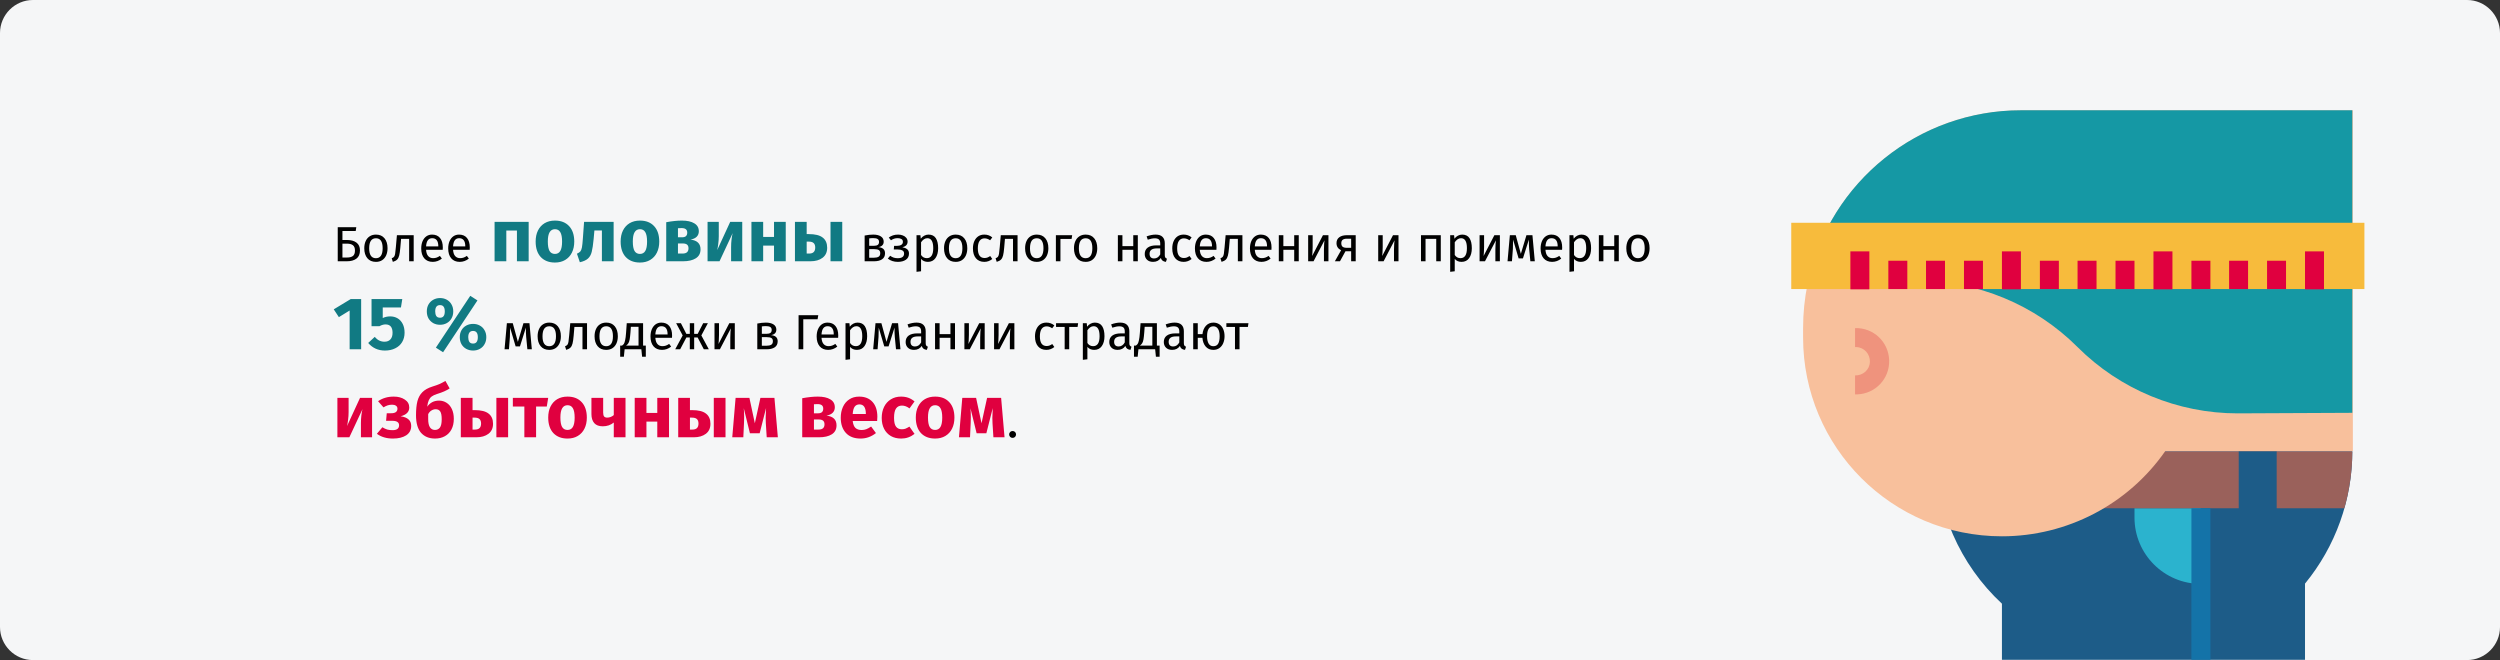 <?xml version="1.0" encoding="UTF-8"?>
<svg xmlns="http://www.w3.org/2000/svg" width="909" height="240" viewBox="0 0 909 240" fill="none">
  <rect x="0" y="0" width="909" height="240" fill="#333333" stroke="none"/>
  <g clip-path="url(#clip0_226_32454)">
    <path d="M11.974 0H897.026C903.612 0 909 5.402 909 12.005V227.995C909 234.598 903.612 240 897.026 240H11.974C5.388 240 0 234.598 0 227.995V12.005C0 5.402 5.388 0 11.974 0Z" fill="#F5F6F7"></path>
    <path d="M855.301 164.1H703.801C703.801 185.1 712.501 205.2 727.901 219.5V239.9H838.101V212.2C849.201 198.7 855.301 181.7 855.301 164.1Z" fill="#1D5C88"></path>
    <path d="M800.202 212.299C786.902 212.299 776.102 201.499 776.102 188.199V184.799H800.202V212.299Z" fill="#2BB3CE"></path>
    <path d="M752 164.1V184.8H852.4C854.3 178.1 855.3 171.1 855.3 164.1H752Z" fill="#9A615B"></path>
    <path d="M814 164.1H827.8V195.1H814V164.1Z" fill="#1D5C88"></path>
    <path d="M796.801 184.799H803.701V239.899H796.801V184.799Z" fill="#1473A8"></path>
    <path d="M855.302 40.1H734.802C691.102 40.1 655.602 75.6 655.602 119.3V122.7C655.602 162.6 687.902 195 727.902 195C751.602 195 773.802 183.4 787.302 164H855.502V40.1H855.302Z" fill="#F8C09C"></path>
    <path d="M755.4 126.2C770.8 141.6 791.8 150.3 813.6 150.3L855.3 150.1V40.1H734.8C697.7 40.1 665.5 65.9 657.5 102.1H697.3C719 102.1 740 110.8 755.4 126.2Z" fill="#1598A4"></path>
    <path d="M674.5 143.401V136.501C677.4 136.601 679.8 134.401 679.9 131.601C680 128.701 677.8 126.301 675 126.201C674.8 126.201 674.7 126.201 674.5 126.201V119.301C681.2 119.101 686.7 124.301 686.9 131.001C687.1 137.701 681.9 143.201 675.2 143.401C674.9 143.401 674.7 143.401 674.5 143.401Z" fill="#EF937D"></path>
    <path d="M651.301 81H859.701V105.1H651.301V81Z" fill="#F7BB3C"></path>
    <path d="M686.602 94.801H693.502V105.101H686.602V94.801Z" fill="#E0003F"></path>
    <path d="M700.301 94.801H707.201V105.101H700.301V94.801Z" fill="#E0003F"></path>
    <path d="M714.102 94.801H721.002V105.101H714.102V94.801Z" fill="#E0003F"></path>
    <path d="M727.9 91.4H734.8V105.2H727.9V91.4Z" fill="#E0003F"></path>
    <path d="M672.801 91.4H679.701V105.2H672.801V91.4Z" fill="#E0003F"></path>
    <path d="M741.701 94.801H748.601V105.101H741.701V94.801Z" fill="#E0003F"></path>
    <path d="M755.4 94.801H762.3V105.101H755.4V94.801Z" fill="#E0003F"></path>
    <path d="M769.201 94.801H776.101V105.101H769.201V94.801Z" fill="#E0003F"></path>
    <path d="M783 91.4H789.9V105.2H783V91.4Z" fill="#E0003F"></path>
    <path d="M796.801 94.801H803.701V105.101H796.801V94.801Z" fill="#E0003F"></path>
    <path d="M810.5 94.801H817.4V105.101H810.5V94.801Z" fill="#E0003F"></path>
    <path d="M824.301 94.801H831.201V105.101H824.301V94.801Z" fill="#E0003F"></path>
    <path d="M838.102 91.4H845.002V105.2H838.102V91.4Z" fill="#E0003F"></path>
    <path d="M126.148 87.26C127.636 87.26 128.794 87.578 129.622 88.214C130.462 88.85 130.882 89.792 130.882 91.04C130.882 92.408 130.45 93.41 129.586 94.046C128.734 94.682 127.564 95 126.076 95H122.8V82.598H129.55L129.334 84.002H124.51V87.26H126.148ZM126.22 93.632C127.132 93.632 127.834 93.446 128.326 93.074C128.818 92.702 129.064 92.036 129.064 91.076C129.064 90.188 128.818 89.552 128.326 89.168C127.834 88.784 127.114 88.592 126.166 88.592H124.51V93.632H126.22ZM136.698 85.298C138.03 85.298 139.062 85.742 139.794 86.63C140.538 87.518 140.91 88.724 140.91 90.248C140.91 91.232 140.742 92.102 140.406 92.858C140.07 93.602 139.584 94.184 138.948 94.604C138.312 95.012 137.556 95.216 136.68 95.216C135.348 95.216 134.31 94.772 133.566 93.884C132.822 92.996 132.45 91.79 132.45 90.266C132.45 89.282 132.618 88.418 132.954 87.674C133.29 86.918 133.776 86.336 134.412 85.928C135.048 85.508 135.81 85.298 136.698 85.298ZM136.698 86.63C135.054 86.63 134.232 87.842 134.232 90.266C134.232 92.678 135.048 93.884 136.68 93.884C138.312 93.884 139.128 92.672 139.128 90.248C139.128 87.836 138.318 86.63 136.698 86.63ZM150.418 85.514V95H148.762V86.864H145.828L145.558 90.032C145.45 91.316 145.312 92.276 145.144 92.912C144.988 93.548 144.736 94.04 144.388 94.388C144.052 94.724 143.536 95 142.84 95.216L142.426 93.902C142.834 93.758 143.122 93.572 143.29 93.344C143.458 93.116 143.584 92.768 143.668 92.3C143.752 91.832 143.842 91.016 143.938 89.852L144.316 85.514H150.418ZM161.005 89.978C161.005 90.254 160.993 90.536 160.969 90.824H154.921C154.993 91.868 155.257 92.636 155.713 93.128C156.169 93.62 156.757 93.866 157.477 93.866C157.933 93.866 158.353 93.8 158.737 93.668C159.121 93.536 159.523 93.326 159.943 93.038L160.663 94.028C159.655 94.82 158.551 95.216 157.351 95.216C156.031 95.216 154.999 94.784 154.255 93.92C153.523 93.056 153.157 91.868 153.157 90.356C153.157 89.372 153.313 88.502 153.625 87.746C153.949 86.978 154.405 86.378 154.993 85.946C155.593 85.514 156.295 85.298 157.099 85.298C158.359 85.298 159.325 85.712 159.997 86.54C160.669 87.368 161.005 88.514 161.005 89.978ZM159.367 89.492C159.367 88.556 159.181 87.842 158.809 87.35C158.437 86.858 157.879 86.612 157.135 86.612C155.779 86.612 155.041 87.608 154.921 89.6H159.367V89.492ZM170.813 89.978C170.813 90.254 170.801 90.536 170.777 90.824H164.729C164.801 91.868 165.065 92.636 165.521 93.128C165.977 93.62 166.565 93.866 167.285 93.866C167.741 93.866 168.161 93.8 168.545 93.668C168.929 93.536 169.331 93.326 169.751 93.038L170.471 94.028C169.463 94.82 168.359 95.216 167.159 95.216C165.839 95.216 164.807 94.784 164.063 93.92C163.331 93.056 162.965 91.868 162.965 90.356C162.965 89.372 163.121 88.502 163.433 87.746C163.757 86.978 164.213 86.378 164.801 85.946C165.401 85.514 166.103 85.298 166.907 85.298C168.167 85.298 169.133 85.712 169.805 86.54C170.477 87.368 170.813 88.514 170.813 89.978ZM169.175 89.492C169.175 88.556 168.989 87.842 168.617 87.35C168.245 86.858 167.687 86.612 166.943 86.612C165.587 86.612 164.849 87.608 164.729 89.6H169.175V89.492ZM319.386 89.852C320.994 90.008 321.798 90.752 321.798 92.084C321.798 93.08 321.432 93.818 320.7 94.298C319.98 94.766 319.014 95 317.802 95H314.382V85.64C315.498 85.412 316.536 85.298 317.496 85.298C318.672 85.298 319.602 85.52 320.286 85.964C320.97 86.408 321.312 87.044 321.312 87.872C321.312 88.412 321.15 88.85 320.826 89.186C320.502 89.522 320.022 89.744 319.386 89.852ZM317.514 86.576C317.01 86.576 316.518 86.612 316.038 86.684V89.366H317.82C318.396 89.366 318.84 89.258 319.152 89.042C319.464 88.826 319.62 88.46 319.62 87.944C319.62 87.464 319.446 87.116 319.098 86.9C318.75 86.684 318.222 86.576 317.514 86.576ZM317.802 93.704C318.51 93.704 319.062 93.584 319.458 93.344C319.854 93.104 320.052 92.672 320.052 92.048C320.052 91.532 319.884 91.16 319.548 90.932C319.212 90.704 318.642 90.59 317.838 90.59H316.038V93.704H317.802ZM326.583 85.298C327.183 85.298 327.741 85.4 328.257 85.604C328.785 85.796 329.205 86.084 329.517 86.468C329.841 86.852 330.003 87.314 330.003 87.854C330.003 88.382 329.847 88.814 329.535 89.15C329.235 89.486 328.755 89.744 328.095 89.924C328.887 90.056 329.487 90.302 329.895 90.662C330.303 91.022 330.507 91.538 330.507 92.21C330.507 93.194 330.123 93.944 329.355 94.46C328.599 94.964 327.633 95.216 326.457 95.216C325.029 95.216 323.811 94.82 322.803 94.028L323.667 93.002C324.087 93.302 324.507 93.524 324.927 93.668C325.359 93.812 325.851 93.884 326.403 93.884C327.951 93.884 328.725 93.32 328.725 92.192C328.725 91.64 328.503 91.256 328.059 91.04C327.627 90.812 327.021 90.698 326.241 90.698H324.981L325.089 89.402H326.061C326.733 89.402 327.273 89.282 327.681 89.042C328.089 88.802 328.293 88.43 328.293 87.926C328.293 87.458 328.119 87.122 327.771 86.918C327.423 86.702 326.967 86.594 326.403 86.594C325.911 86.594 325.473 86.66 325.089 86.792C324.717 86.912 324.339 87.104 323.955 87.368L323.163 86.378C323.643 86.018 324.159 85.748 324.711 85.568C325.263 85.388 325.887 85.298 326.583 85.298ZM337.599 85.298C338.811 85.298 339.699 85.73 340.263 86.594C340.827 87.458 341.109 88.676 341.109 90.248C341.109 91.736 340.785 92.936 340.137 93.848C339.489 94.76 338.571 95.216 337.383 95.216C336.327 95.216 335.499 94.856 334.899 94.136V98.636L333.243 98.834V85.514H334.665L334.791 86.792C335.139 86.312 335.559 85.946 336.051 85.694C336.543 85.43 337.059 85.298 337.599 85.298ZM336.987 93.866C338.547 93.866 339.327 92.66 339.327 90.248C339.327 87.824 338.613 86.612 337.185 86.612C336.717 86.612 336.291 86.75 335.907 87.026C335.523 87.302 335.187 87.656 334.899 88.088V92.714C335.139 93.086 335.439 93.374 335.799 93.578C336.159 93.77 336.555 93.866 336.987 93.866ZM347.495 85.298C348.827 85.298 349.859 85.742 350.591 86.63C351.335 87.518 351.707 88.724 351.707 90.248C351.707 91.232 351.539 92.102 351.203 92.858C350.867 93.602 350.381 94.184 349.745 94.604C349.109 95.012 348.353 95.216 347.477 95.216C346.145 95.216 345.107 94.772 344.363 93.884C343.619 92.996 343.247 91.79 343.247 90.266C343.247 89.282 343.415 88.418 343.751 87.674C344.087 86.918 344.573 86.336 345.209 85.928C345.845 85.508 346.607 85.298 347.495 85.298ZM347.495 86.63C345.851 86.63 345.029 87.842 345.029 90.266C345.029 92.678 345.845 93.884 347.477 93.884C349.109 93.884 349.925 92.672 349.925 90.248C349.925 87.836 349.115 86.63 347.495 86.63ZM357.898 85.298C358.462 85.298 358.978 85.382 359.446 85.55C359.914 85.706 360.364 85.964 360.796 86.324L360.004 87.368C359.668 87.128 359.338 86.954 359.014 86.846C358.702 86.726 358.354 86.666 357.97 86.666C357.202 86.666 356.602 86.972 356.17 87.584C355.75 88.196 355.54 89.102 355.54 90.302C355.54 91.502 355.75 92.39 356.17 92.966C356.59 93.53 357.19 93.812 357.97 93.812C358.342 93.812 358.684 93.758 358.996 93.65C359.308 93.53 359.656 93.344 360.04 93.092L360.796 94.172C359.932 94.868 358.966 95.216 357.898 95.216C356.614 95.216 355.6 94.784 354.856 93.92C354.124 93.056 353.758 91.862 353.758 90.338C353.758 89.33 353.926 88.448 354.262 87.692C354.598 86.936 355.072 86.348 355.684 85.928C356.308 85.508 357.046 85.298 357.898 85.298ZM369.986 85.514V95H368.33V86.864H365.396L365.126 90.032C365.018 91.316 364.88 92.276 364.712 92.912C364.556 93.548 364.304 94.04 363.956 94.388C363.62 94.724 363.104 95 362.408 95.216L361.994 93.902C362.402 93.758 362.69 93.572 362.858 93.344C363.026 93.116 363.152 92.768 363.236 92.3C363.32 91.832 363.41 91.016 363.506 89.852L363.884 85.514H369.986ZM376.973 85.298C378.305 85.298 379.337 85.742 380.069 86.63C380.813 87.518 381.185 88.724 381.185 90.248C381.185 91.232 381.017 92.102 380.681 92.858C380.345 93.602 379.859 94.184 379.223 94.604C378.587 95.012 377.831 95.216 376.955 95.216C375.623 95.216 374.585 94.772 373.841 93.884C373.097 92.996 372.725 91.79 372.725 90.266C372.725 89.282 372.893 88.418 373.229 87.674C373.565 86.918 374.051 86.336 374.687 85.928C375.323 85.508 376.085 85.298 376.973 85.298ZM376.973 86.63C375.329 86.63 374.507 87.842 374.507 90.266C374.507 92.678 375.323 93.884 376.955 93.884C378.587 93.884 379.403 92.672 379.403 90.248C379.403 87.836 378.593 86.63 376.973 86.63ZM385.577 95H383.921V85.514H389.843L389.627 86.882H385.577V95ZM394.745 85.298C396.077 85.298 397.109 85.742 397.841 86.63C398.585 87.518 398.957 88.724 398.957 90.248C398.957 91.232 398.789 92.102 398.453 92.858C398.117 93.602 397.631 94.184 396.995 94.604C396.359 95.012 395.603 95.216 394.727 95.216C393.395 95.216 392.357 94.772 391.613 93.884C390.869 92.996 390.497 91.79 390.497 90.266C390.497 89.282 390.665 88.418 391.001 87.674C391.337 86.918 391.823 86.336 392.459 85.928C393.095 85.508 393.857 85.298 394.745 85.298ZM394.745 86.63C393.101 86.63 392.279 87.842 392.279 90.266C392.279 92.678 393.095 93.884 394.727 93.884C396.359 93.884 397.175 92.672 397.175 90.248C397.175 87.836 396.365 86.63 394.745 86.63ZM412.054 95V90.824H408.112V95H406.456V85.514H408.112V89.492H412.054V85.514H413.71V95H412.054ZM423.516 92.786C423.516 93.17 423.582 93.458 423.714 93.65C423.846 93.83 424.044 93.968 424.308 94.064L423.93 95.216C423.438 95.156 423.042 95.018 422.742 94.802C422.442 94.586 422.22 94.25 422.076 93.794C421.44 94.742 420.498 95.216 419.25 95.216C418.314 95.216 417.576 94.952 417.036 94.424C416.496 93.896 416.226 93.206 416.226 92.354C416.226 91.346 416.586 90.572 417.306 90.032C418.038 89.492 419.07 89.222 420.402 89.222H421.86V88.52C421.86 87.848 421.698 87.368 421.374 87.08C421.05 86.792 420.552 86.648 419.88 86.648C419.184 86.648 418.332 86.816 417.324 87.152L416.91 85.946C418.086 85.514 419.178 85.298 420.186 85.298C421.302 85.298 422.136 85.574 422.688 86.126C423.24 86.666 423.516 87.44 423.516 88.448V92.786ZM419.628 93.974C420.576 93.974 421.32 93.482 421.86 92.498V90.32H420.618C418.866 90.32 417.99 90.968 417.99 92.264C417.99 92.828 418.128 93.254 418.404 93.542C418.68 93.83 419.088 93.974 419.628 93.974ZM430.373 85.298C430.937 85.298 431.453 85.382 431.921 85.55C432.389 85.706 432.839 85.964 433.271 86.324L432.479 87.368C432.143 87.128 431.813 86.954 431.489 86.846C431.177 86.726 430.829 86.666 430.445 86.666C429.677 86.666 429.077 86.972 428.645 87.584C428.225 88.196 428.015 89.102 428.015 90.302C428.015 91.502 428.225 92.39 428.645 92.966C429.065 93.53 429.665 93.812 430.445 93.812C430.817 93.812 431.159 93.758 431.471 93.65C431.783 93.53 432.131 93.344 432.515 93.092L433.271 94.172C432.407 94.868 431.441 95.216 430.373 95.216C429.089 95.216 428.075 94.784 427.331 93.92C426.599 93.056 426.233 91.862 426.233 90.338C426.233 89.33 426.401 88.448 426.737 87.692C427.073 86.936 427.547 86.348 428.159 85.928C428.783 85.508 429.521 85.298 430.373 85.298ZM442.325 89.978C442.325 90.254 442.313 90.536 442.289 90.824H436.241C436.313 91.868 436.577 92.636 437.033 93.128C437.489 93.62 438.077 93.866 438.797 93.866C439.253 93.866 439.673 93.8 440.057 93.668C440.441 93.536 440.843 93.326 441.263 93.038L441.983 94.028C440.975 94.82 439.871 95.216 438.671 95.216C437.351 95.216 436.319 94.784 435.575 93.92C434.843 93.056 434.477 91.868 434.477 90.356C434.477 89.372 434.633 88.502 434.945 87.746C435.269 86.978 435.725 86.378 436.313 85.946C436.913 85.514 437.615 85.298 438.419 85.298C439.679 85.298 440.645 85.712 441.317 86.54C441.989 87.368 442.325 88.514 442.325 89.978ZM440.687 89.492C440.687 88.556 440.501 87.842 440.129 87.35C439.757 86.858 439.199 86.612 438.455 86.612C437.099 86.612 436.361 87.608 436.241 89.6H440.687V89.492ZM451.742 85.514V95H450.086V86.864H447.152L446.882 90.032C446.774 91.316 446.636 92.276 446.468 92.912C446.312 93.548 446.06 94.04 445.712 94.388C445.376 94.724 444.86 95 444.164 95.216L443.75 93.902C444.158 93.758 444.446 93.572 444.614 93.344C444.782 93.116 444.908 92.768 444.992 92.3C445.076 91.832 445.166 91.016 445.262 89.852L445.64 85.514H451.742ZM462.329 89.978C462.329 90.254 462.317 90.536 462.293 90.824H456.245C456.317 91.868 456.581 92.636 457.037 93.128C457.493 93.62 458.081 93.866 458.801 93.866C459.257 93.866 459.677 93.8 460.061 93.668C460.445 93.536 460.847 93.326 461.267 93.038L461.987 94.028C460.979 94.82 459.875 95.216 458.675 95.216C457.355 95.216 456.323 94.784 455.579 93.92C454.847 93.056 454.481 91.868 454.481 90.356C454.481 89.372 454.637 88.502 454.949 87.746C455.273 86.978 455.729 86.378 456.317 85.946C456.917 85.514 457.619 85.298 458.423 85.298C459.683 85.298 460.649 85.712 461.321 86.54C461.993 87.368 462.329 88.514 462.329 89.978ZM460.691 89.492C460.691 88.556 460.505 87.842 460.133 87.35C459.761 86.858 459.203 86.612 458.459 86.612C457.103 86.612 456.365 87.608 456.245 89.6H460.691V89.492ZM470.572 95V90.824H466.63V95H464.974V85.514H466.63V89.492H470.572V85.514H472.228V95H470.572ZM483.024 95H481.386V90.716C481.386 89.996 481.41 89.312 481.458 88.664C481.506 88.016 481.548 87.59 481.584 87.386L477.606 95H475.644V85.514H477.282V89.798C477.282 90.434 477.258 91.094 477.21 91.778C477.162 92.45 477.126 92.882 477.102 93.074L481.026 85.514H483.024V95ZM492.935 85.514V95H491.279V91.364H489.209L487.211 95H485.357L487.625 90.986C486.509 90.458 485.951 89.6 485.951 88.412C485.951 87.476 486.287 86.762 486.959 86.27C487.631 85.766 488.573 85.514 489.785 85.514H492.935ZM491.279 90.104V86.792H489.749C489.065 86.792 488.549 86.924 488.201 87.188C487.865 87.44 487.697 87.848 487.697 88.412C487.697 89.012 487.853 89.444 488.165 89.708C488.489 89.972 489.005 90.104 489.713 90.104H491.279ZM508.494 95H506.856V90.716C506.856 89.996 506.88 89.312 506.928 88.664C506.976 88.016 507.018 87.59 507.054 87.386L503.076 95H501.114V85.514H502.752V89.798C502.752 90.434 502.728 91.094 502.68 91.778C502.632 92.45 502.596 92.882 502.572 93.074L506.496 85.514H508.494V95ZM522.215 95V86.864H518.327V95H516.671V85.514H523.871V95H522.215ZM531.644 85.298C532.856 85.298 533.744 85.73 534.308 86.594C534.872 87.458 535.154 88.676 535.154 90.248C535.154 91.736 534.83 92.936 534.182 93.848C533.534 94.76 532.616 95.216 531.428 95.216C530.372 95.216 529.544 94.856 528.944 94.136V98.636L527.288 98.834V85.514H528.71L528.836 86.792C529.184 86.312 529.604 85.946 530.096 85.694C530.588 85.43 531.104 85.298 531.644 85.298ZM531.032 93.866C532.592 93.866 533.372 92.66 533.372 90.248C533.372 87.824 532.658 86.612 531.23 86.612C530.762 86.612 530.336 86.75 529.952 87.026C529.568 87.302 529.232 87.656 528.944 88.088V92.714C529.184 93.086 529.484 93.374 529.844 93.578C530.204 93.77 530.6 93.866 531.032 93.866ZM545.356 95H543.718V90.716C543.718 89.996 543.742 89.312 543.79 88.664C543.838 88.016 543.88 87.59 543.916 87.386L539.938 95H537.976V85.514H539.614V89.798C539.614 90.434 539.59 91.094 539.542 91.778C539.494 92.45 539.458 92.882 539.434 93.074L543.358 85.514H545.356V95ZM558.057 95H556.437L556.005 90.518C555.957 90.05 555.927 89.534 555.915 88.97C555.903 88.394 555.897 87.776 555.897 87.116L553.737 93.956H552.171L550.155 87.134C550.155 88.718 550.131 89.84 550.083 90.5L549.741 95H548.139L548.985 85.514H551.127L552.981 92.3L555.015 85.514H557.193L558.057 95ZM568.009 89.978C568.009 90.254 567.997 90.536 567.973 90.824H561.925C561.997 91.868 562.261 92.636 562.717 93.128C563.173 93.62 563.761 93.866 564.481 93.866C564.937 93.866 565.357 93.8 565.741 93.668C566.125 93.536 566.527 93.326 566.947 93.038L567.667 94.028C566.659 94.82 565.555 95.216 564.355 95.216C563.035 95.216 562.003 94.784 561.259 93.92C560.527 93.056 560.161 91.868 560.161 90.356C560.161 89.372 560.317 88.502 560.629 87.746C560.953 86.978 561.409 86.378 561.997 85.946C562.597 85.514 563.299 85.298 564.103 85.298C565.363 85.298 566.329 85.712 567.001 86.54C567.673 87.368 568.009 88.514 568.009 89.978ZM566.371 89.492C566.371 88.556 566.185 87.842 565.813 87.35C565.441 86.858 564.883 86.612 564.139 86.612C562.783 86.612 562.045 87.608 561.925 89.6H566.371V89.492ZM575.009 85.298C576.221 85.298 577.109 85.73 577.673 86.594C578.237 87.458 578.519 88.676 578.519 90.248C578.519 91.736 578.195 92.936 577.547 93.848C576.899 94.76 575.981 95.216 574.793 95.216C573.737 95.216 572.909 94.856 572.309 94.136V98.636L570.653 98.834V85.514H572.075L572.201 86.792C572.549 86.312 572.969 85.946 573.461 85.694C573.953 85.43 574.469 85.298 575.009 85.298ZM574.397 93.866C575.957 93.866 576.737 92.66 576.737 90.248C576.737 87.824 576.023 86.612 574.595 86.612C574.127 86.612 573.701 86.75 573.317 87.026C572.933 87.302 572.597 87.656 572.309 88.088V92.714C572.549 93.086 572.849 93.374 573.209 93.578C573.569 93.77 573.965 93.866 574.397 93.866ZM586.939 95V90.824H582.997V95H581.341V85.514H582.997V89.492H586.939V85.514H588.595V95H586.939ZM595.575 85.298C596.907 85.298 597.939 85.742 598.671 86.63C599.415 87.518 599.787 88.724 599.787 90.248C599.787 91.232 599.619 92.102 599.283 92.858C598.947 93.602 598.461 94.184 597.825 94.604C597.189 95.012 596.433 95.216 595.557 95.216C594.225 95.216 593.187 94.772 592.443 93.884C591.699 92.996 591.327 91.79 591.327 90.266C591.327 89.282 591.495 88.418 591.831 87.674C592.167 86.918 592.653 86.336 593.289 85.928C593.925 85.508 594.687 85.298 595.575 85.298ZM595.575 86.63C593.931 86.63 593.109 87.842 593.109 90.266C593.109 92.678 593.925 93.884 595.557 93.884C597.189 93.884 598.005 92.672 598.005 90.248C598.005 87.836 597.195 86.63 595.575 86.63ZM193.372 127H191.752L191.32 122.518C191.272 122.05 191.242 121.534 191.23 120.97C191.218 120.394 191.212 119.776 191.212 119.116L189.052 125.956H187.486L185.47 119.134C185.47 120.718 185.446 121.84 185.398 122.5L185.056 127H183.454L184.3 117.514H186.442L188.296 124.3L190.33 117.514H192.508L193.372 127ZM199.724 117.298C201.056 117.298 202.088 117.742 202.82 118.63C203.564 119.518 203.936 120.724 203.936 122.248C203.936 123.232 203.768 124.102 203.432 124.858C203.096 125.602 202.61 126.184 201.974 126.604C201.338 127.012 200.582 127.216 199.706 127.216C198.374 127.216 197.336 126.772 196.592 125.884C195.848 124.996 195.476 123.79 195.476 122.266C195.476 121.282 195.644 120.418 195.98 119.674C196.316 118.918 196.802 118.336 197.438 117.928C198.074 117.508 198.836 117.298 199.724 117.298ZM199.724 118.63C198.08 118.63 197.258 119.842 197.258 122.266C197.258 124.678 198.074 125.884 199.706 125.884C201.338 125.884 202.154 124.672 202.154 122.248C202.154 119.836 201.344 118.63 199.724 118.63ZM213.444 117.514V127H211.788V118.864H208.854L208.584 122.032C208.476 123.316 208.338 124.276 208.17 124.912C208.014 125.548 207.762 126.04 207.414 126.388C207.078 126.724 206.562 127 205.866 127.216L205.452 125.902C205.86 125.758 206.148 125.572 206.316 125.344C206.484 125.116 206.61 124.768 206.694 124.3C206.778 123.832 206.868 123.016 206.964 121.852L207.342 117.514H213.444ZM220.431 117.298C221.763 117.298 222.795 117.742 223.527 118.63C224.271 119.518 224.643 120.724 224.643 122.248C224.643 123.232 224.475 124.102 224.139 124.858C223.803 125.602 223.317 126.184 222.681 126.604C222.045 127.012 221.289 127.216 220.413 127.216C219.081 127.216 218.043 126.772 217.299 125.884C216.555 124.996 216.183 123.79 216.183 122.266C216.183 121.282 216.351 120.418 216.687 119.674C217.023 118.918 217.509 118.336 218.145 117.928C218.781 117.508 219.543 117.298 220.431 117.298ZM220.431 118.63C218.787 118.63 217.965 119.842 217.965 122.266C217.965 124.678 218.781 125.884 220.413 125.884C222.045 125.884 222.861 124.672 222.861 122.248C222.861 119.836 222.051 118.63 220.431 118.63ZM234.817 125.668V129.7H233.467L233.197 127H227.113L226.843 129.7H225.493V125.668H226.159C226.447 125.476 226.675 125.26 226.843 125.02C227.011 124.768 227.161 124.336 227.293 123.724C227.437 123.112 227.551 122.218 227.635 121.042L227.887 117.514H233.827V125.668H234.817ZM232.171 118.828H229.381L229.237 120.826C229.153 121.942 229.057 122.8 228.949 123.4C228.841 124 228.685 124.462 228.481 124.786C228.289 125.11 228.007 125.404 227.635 125.668H232.171V118.828ZM244.369 121.978C244.369 122.254 244.357 122.536 244.333 122.824H238.285C238.357 123.868 238.621 124.636 239.077 125.128C239.533 125.62 240.121 125.866 240.841 125.866C241.297 125.866 241.717 125.8 242.101 125.668C242.485 125.536 242.887 125.326 243.307 125.038L244.027 126.028C243.019 126.82 241.915 127.216 240.715 127.216C239.395 127.216 238.363 126.784 237.619 125.92C236.887 125.056 236.521 123.868 236.521 122.356C236.521 121.372 236.677 120.502 236.989 119.746C237.313 118.978 237.769 118.378 238.357 117.946C238.957 117.514 239.659 117.298 240.463 117.298C241.723 117.298 242.689 117.712 243.361 118.54C244.033 119.368 244.369 120.514 244.369 121.978ZM242.731 121.492C242.731 120.556 242.545 119.842 242.173 119.35C241.801 118.858 241.243 118.612 240.499 118.612C239.143 118.612 238.405 119.608 238.285 121.6H242.731V121.492ZM257.386 117.514L255.01 121.96L257.728 127H255.91L253.66 122.698H252.4V127H250.816V122.698H249.574L247.306 127H245.506L248.224 121.96L245.848 117.514H247.576L249.556 121.402H250.816V117.514H252.4V121.402H253.678L255.676 117.514H257.386ZM267.173 127H265.535V122.716C265.535 121.996 265.559 121.312 265.607 120.664C265.655 120.016 265.697 119.59 265.733 119.386L261.755 127H259.793V117.514H261.431V121.798C261.431 122.434 261.407 123.094 261.359 123.778C261.311 124.45 261.275 124.882 261.251 125.074L265.175 117.514H267.173V127ZM280.354 121.852C281.962 122.008 282.766 122.752 282.766 124.084C282.766 125.08 282.4 125.818 281.668 126.298C280.948 126.766 279.982 127 278.77 127H275.35V117.64C276.466 117.412 277.504 117.298 278.464 117.298C279.64 117.298 280.57 117.52 281.254 117.964C281.938 118.408 282.28 119.044 282.28 119.872C282.28 120.412 282.118 120.85 281.794 121.186C281.47 121.522 280.99 121.744 280.354 121.852ZM278.482 118.576C277.978 118.576 277.486 118.612 277.006 118.684V121.366H278.788C279.364 121.366 279.808 121.258 280.12 121.042C280.432 120.826 280.588 120.46 280.588 119.944C280.588 119.464 280.414 119.116 280.066 118.9C279.718 118.684 279.19 118.576 278.482 118.576ZM278.77 125.704C279.478 125.704 280.03 125.584 280.426 125.344C280.822 125.104 281.02 124.672 281.02 124.048C281.02 123.532 280.852 123.16 280.516 122.932C280.18 122.704 279.61 122.59 278.806 122.59H277.006V125.704H278.77ZM297.527 114.598L297.275 116.074H292.073V127H290.363V114.598H297.527ZM304.785 121.978C304.785 122.254 304.773 122.536 304.749 122.824H298.701C298.773 123.868 299.037 124.636 299.493 125.128C299.949 125.62 300.537 125.866 301.257 125.866C301.713 125.866 302.133 125.8 302.517 125.668C302.901 125.536 303.303 125.326 303.723 125.038L304.443 126.028C303.435 126.82 302.331 127.216 301.131 127.216C299.811 127.216 298.779 126.784 298.035 125.92C297.303 125.056 296.937 123.868 296.937 122.356C296.937 121.372 297.093 120.502 297.405 119.746C297.729 118.978 298.185 118.378 298.773 117.946C299.373 117.514 300.075 117.298 300.879 117.298C302.139 117.298 303.105 117.712 303.777 118.54C304.449 119.368 304.785 120.514 304.785 121.978ZM303.147 121.492C303.147 120.556 302.961 119.842 302.589 119.35C302.217 118.858 301.659 118.612 300.915 118.612C299.559 118.612 298.821 119.608 298.701 121.6H303.147V121.492ZM311.786 117.298C312.998 117.298 313.886 117.73 314.45 118.594C315.014 119.458 315.296 120.676 315.296 122.248C315.296 123.736 314.972 124.936 314.324 125.848C313.676 126.76 312.758 127.216 311.57 127.216C310.514 127.216 309.686 126.856 309.086 126.136V130.636L307.43 130.834V117.514H308.852L308.978 118.792C309.326 118.312 309.746 117.946 310.238 117.694C310.73 117.43 311.246 117.298 311.786 117.298ZM311.174 125.866C312.734 125.866 313.514 124.66 313.514 122.248C313.514 119.824 312.8 118.612 311.372 118.612C310.904 118.612 310.478 118.75 310.094 119.026C309.71 119.302 309.374 119.656 309.086 120.088V124.714C309.326 125.086 309.626 125.374 309.986 125.578C310.346 125.77 310.742 125.866 311.174 125.866ZM327.405 127H325.785L325.353 122.518C325.305 122.05 325.275 121.534 325.263 120.97C325.251 120.394 325.245 119.776 325.245 119.116L323.085 125.956H321.519L319.503 119.134C319.503 120.718 319.479 121.84 319.431 122.5L319.089 127H317.487L318.333 117.514H320.475L322.329 124.3L324.363 117.514H326.541L327.405 127ZM336.583 124.786C336.583 125.17 336.649 125.458 336.781 125.65C336.913 125.83 337.111 125.968 337.375 126.064L336.997 127.216C336.505 127.156 336.109 127.018 335.809 126.802C335.509 126.586 335.287 126.25 335.143 125.794C334.507 126.742 333.565 127.216 332.317 127.216C331.381 127.216 330.643 126.952 330.103 126.424C329.563 125.896 329.293 125.206 329.293 124.354C329.293 123.346 329.653 122.572 330.373 122.032C331.105 121.492 332.137 121.222 333.469 121.222H334.927V120.52C334.927 119.848 334.765 119.368 334.441 119.08C334.117 118.792 333.619 118.648 332.947 118.648C332.251 118.648 331.399 118.816 330.391 119.152L329.977 117.946C331.153 117.514 332.245 117.298 333.253 117.298C334.369 117.298 335.203 117.574 335.755 118.126C336.307 118.666 336.583 119.44 336.583 120.448V124.786ZM332.695 125.974C333.643 125.974 334.387 125.482 334.927 124.498V122.32H333.685C331.933 122.32 331.057 122.968 331.057 124.264C331.057 124.828 331.195 125.254 331.471 125.542C331.747 125.83 332.155 125.974 332.695 125.974ZM345.582 127V122.824H341.64V127H339.984V117.514H341.64V121.492H345.582V117.514H347.238V127H345.582ZM358.034 127H356.396V122.716C356.396 121.996 356.42 121.312 356.468 120.664C356.516 120.016 356.558 119.59 356.594 119.386L352.616 127H350.654V117.514H352.292V121.798C352.292 122.434 352.268 123.094 352.22 123.778C352.172 124.45 352.136 124.882 352.112 125.074L356.036 117.514H358.034V127ZM368.827 127H367.189V122.716C367.189 121.996 367.213 121.312 367.261 120.664C367.309 120.016 367.351 119.59 367.387 119.386L363.409 127H361.447V117.514H363.085V121.798C363.085 122.434 363.061 123.094 363.013 123.778C362.965 124.45 362.929 124.882 362.905 125.074L366.829 117.514H368.827V127ZM380.46 117.298C381.024 117.298 381.54 117.382 382.008 117.55C382.476 117.706 382.926 117.964 383.358 118.324L382.566 119.368C382.23 119.128 381.9 118.954 381.576 118.846C381.264 118.726 380.916 118.666 380.532 118.666C379.764 118.666 379.164 118.972 378.732 119.584C378.312 120.196 378.102 121.102 378.102 122.302C378.102 123.502 378.312 124.39 378.732 124.966C379.152 125.53 379.752 125.812 380.532 125.812C380.904 125.812 381.246 125.758 381.558 125.65C381.87 125.53 382.218 125.344 382.602 125.092L383.358 126.172C382.494 126.868 381.528 127.216 380.46 127.216C379.176 127.216 378.162 126.784 377.418 125.92C376.686 125.056 376.32 123.862 376.32 122.338C376.32 121.33 376.488 120.448 376.824 119.692C377.16 118.936 377.634 118.348 378.246 117.928C378.87 117.508 379.608 117.298 380.46 117.298ZM392.008 117.514L391.81 118.864H388.768V127H387.112V118.864H383.98V117.514H392.008ZM398.077 117.298C399.289 117.298 400.177 117.73 400.741 118.594C401.305 119.458 401.587 120.676 401.587 122.248C401.587 123.736 401.263 124.936 400.615 125.848C399.967 126.76 399.049 127.216 397.861 127.216C396.805 127.216 395.977 126.856 395.377 126.136V130.636L393.721 130.834V117.514H395.143L395.269 118.792C395.617 118.312 396.037 117.946 396.529 117.694C397.021 117.43 397.537 117.298 398.077 117.298ZM397.465 125.866C399.025 125.866 399.805 124.66 399.805 122.248C399.805 119.824 399.091 118.612 397.663 118.612C397.195 118.612 396.769 118.75 396.385 119.026C396.001 119.302 395.665 119.656 395.377 120.088V124.714C395.617 125.086 395.917 125.374 396.277 125.578C396.637 125.77 397.033 125.866 397.465 125.866ZM410.622 124.786C410.622 125.17 410.688 125.458 410.82 125.65C410.952 125.83 411.15 125.968 411.414 126.064L411.036 127.216C410.544 127.156 410.148 127.018 409.848 126.802C409.548 126.586 409.326 126.25 409.182 125.794C408.546 126.742 407.604 127.216 406.356 127.216C405.42 127.216 404.682 126.952 404.142 126.424C403.602 125.896 403.332 125.206 403.332 124.354C403.332 123.346 403.692 122.572 404.412 122.032C405.144 121.492 406.176 121.222 407.508 121.222H408.966V120.52C408.966 119.848 408.804 119.368 408.48 119.08C408.156 118.792 407.658 118.648 406.986 118.648C406.29 118.648 405.438 118.816 404.43 119.152L404.016 117.946C405.192 117.514 406.284 117.298 407.292 117.298C408.408 117.298 409.242 117.574 409.794 118.126C410.346 118.666 410.622 119.44 410.622 120.448V124.786ZM406.734 125.974C407.682 125.974 408.426 125.482 408.966 124.498V122.32H407.724C405.972 122.32 405.096 122.968 405.096 124.264C405.096 124.828 405.234 125.254 405.51 125.542C405.786 125.83 406.194 125.974 406.734 125.974ZM421.637 125.668V129.7H420.287L420.017 127H413.933L413.663 129.7H412.313V125.668H412.979C413.267 125.476 413.495 125.26 413.663 125.02C413.831 124.768 413.981 124.336 414.113 123.724C414.257 123.112 414.371 122.218 414.455 121.042L414.707 117.514H420.647V125.668H421.637ZM418.991 118.828H416.201L416.057 120.826C415.973 121.942 415.877 122.8 415.769 123.4C415.661 124 415.505 124.462 415.301 124.786C415.109 125.11 414.827 125.404 414.455 125.668H418.991V118.828ZM430.451 124.786C430.451 125.17 430.517 125.458 430.649 125.65C430.781 125.83 430.979 125.968 431.243 126.064L430.865 127.216C430.373 127.156 429.977 127.018 429.677 126.802C429.377 126.586 429.155 126.25 429.011 125.794C428.375 126.742 427.433 127.216 426.185 127.216C425.249 127.216 424.511 126.952 423.971 126.424C423.431 125.896 423.161 125.206 423.161 124.354C423.161 123.346 423.521 122.572 424.241 122.032C424.973 121.492 426.005 121.222 427.337 121.222H428.795V120.52C428.795 119.848 428.633 119.368 428.309 119.08C427.985 118.792 427.487 118.648 426.815 118.648C426.119 118.648 425.267 118.816 424.259 119.152L423.845 117.946C425.021 117.514 426.113 117.298 427.121 117.298C428.237 117.298 429.071 117.574 429.623 118.126C430.175 118.666 430.451 119.44 430.451 120.448V124.786ZM426.563 125.974C427.511 125.974 428.255 125.482 428.795 124.498V122.32H427.553C425.801 122.32 424.925 122.968 424.925 124.264C424.925 124.828 425.063 125.254 425.339 125.542C425.615 125.83 426.023 125.974 426.563 125.974ZM441.178 117.298C442.006 117.298 442.726 117.502 443.338 117.91C443.95 118.318 444.418 118.894 444.742 119.638C445.078 120.382 445.246 121.252 445.246 122.248C445.246 123.184 445.084 124.03 444.76 124.786C444.448 125.53 443.98 126.124 443.356 126.568C442.744 127 442.012 127.216 441.16 127.216C440.008 127.216 439.084 126.814 438.388 126.01C437.692 125.194 437.296 124.132 437.2 122.824H435.508V127H433.852V117.514H435.508V121.492H437.218C437.35 120.256 437.764 119.248 438.46 118.468C439.168 117.688 440.074 117.298 441.178 117.298ZM441.16 125.884C441.976 125.884 442.564 125.578 442.924 124.966C443.284 124.354 443.464 123.448 443.464 122.248C443.464 121.096 443.266 120.208 442.87 119.584C442.474 118.96 441.91 118.648 441.178 118.648C439.654 118.648 438.892 119.854 438.892 122.266C438.892 123.418 439.084 124.312 439.468 124.948C439.852 125.572 440.416 125.884 441.16 125.884ZM453.935 117.514L453.737 118.864H450.695V127H449.039V118.864H445.907V117.514H453.935ZM368.172 156.714C368.532 156.714 368.832 156.834 369.072 157.074C369.312 157.314 369.432 157.608 369.432 157.956C369.432 158.304 369.312 158.604 369.072 158.856C368.832 159.096 368.532 159.216 368.172 159.216C367.824 159.216 367.53 159.096 367.29 158.856C367.05 158.604 366.93 158.304 366.93 157.956C366.93 157.608 367.05 157.314 367.29 157.074C367.53 156.834 367.824 156.714 368.172 156.714Z" fill="black"></path>
    <path d="M187.956 95V83.822H184.095V95H179.829V80.663H192.222V95H187.956ZM201.78 80.204C203.976 80.204 205.695 80.879 206.937 82.229C208.179 83.561 208.8 85.433 208.8 87.845C208.8 89.375 208.512 90.716 207.936 91.868C207.378 93.002 206.568 93.884 205.506 94.514C204.462 95.144 203.22 95.459 201.78 95.459C199.602 95.459 197.883 94.793 196.623 93.461C195.381 92.111 194.76 90.23 194.76 87.818C194.76 86.288 195.039 84.956 195.597 83.822C196.173 82.67 196.983 81.779 198.027 81.149C199.089 80.519 200.34 80.204 201.78 80.204ZM201.78 83.336C200.916 83.336 200.268 83.705 199.836 84.443C199.404 85.163 199.188 86.288 199.188 87.818C199.188 89.384 199.395 90.527 199.809 91.247C200.241 91.967 200.898 92.327 201.78 92.327C202.644 92.327 203.292 91.967 203.724 91.247C204.156 90.509 204.372 89.375 204.372 87.845C204.372 86.279 204.156 85.136 203.724 84.416C203.31 83.696 202.662 83.336 201.78 83.336ZM223.116 80.663V95H218.85V83.795H216.123L215.853 86.846C215.655 88.952 215.421 90.527 215.151 91.571C214.899 92.597 214.449 93.407 213.801 94.001C213.153 94.595 212.163 95.045 210.831 95.351L209.778 92.246C210.372 91.976 210.786 91.697 211.02 91.409C211.272 91.103 211.461 90.626 211.587 89.978C211.713 89.312 211.83 88.196 211.938 86.63L212.37 80.663H223.116ZM232.683 80.204C234.879 80.204 236.598 80.879 237.84 82.229C239.082 83.561 239.703 85.433 239.703 87.845C239.703 89.375 239.415 90.716 238.839 91.868C238.281 93.002 237.471 93.884 236.409 94.514C235.365 95.144 234.123 95.459 232.683 95.459C230.505 95.459 228.786 94.793 227.526 93.461C226.284 92.111 225.663 90.23 225.663 87.818C225.663 86.288 225.942 84.956 226.5 83.822C227.076 82.67 227.886 81.779 228.93 81.149C229.992 80.519 231.243 80.204 232.683 80.204ZM232.683 83.336C231.819 83.336 231.171 83.705 230.739 84.443C230.307 85.163 230.091 86.288 230.091 87.818C230.091 89.384 230.298 90.527 230.712 91.247C231.144 91.967 231.801 92.327 232.683 92.327C233.547 92.327 234.195 91.967 234.627 91.247C235.059 90.509 235.275 89.375 235.275 87.845C235.275 86.279 235.059 85.136 234.627 84.416C234.213 83.696 233.565 83.336 232.683 83.336ZM251.069 87.116C253.499 87.404 254.714 88.583 254.714 90.653C254.714 92.111 254.138 93.2 252.986 93.92C251.852 94.64 250.295 95 248.315 95H242.24V80.798C244.382 80.402 246.272 80.204 247.91 80.204C249.854 80.204 251.366 80.537 252.446 81.203C253.544 81.851 254.093 82.814 254.093 84.092C254.093 84.902 253.832 85.568 253.31 86.09C252.806 86.594 252.059 86.936 251.069 87.116ZM247.829 82.931C247.271 82.931 246.83 82.949 246.506 82.985V86.279H248.018C248.612 86.279 249.071 86.144 249.395 85.874C249.719 85.586 249.881 85.154 249.881 84.578C249.881 83.48 249.197 82.931 247.829 82.931ZM248.18 92.192C249.62 92.192 250.34 91.553 250.34 90.275C250.34 89.681 250.169 89.24 249.827 88.952C249.485 88.664 248.945 88.52 248.207 88.52H246.506V92.192H248.18ZM269.879 95H265.829V89.897C265.829 88.889 265.883 87.935 265.991 87.035C266.099 86.135 266.234 85.379 266.396 84.767L261.617 95H257.27V80.663H261.347V85.847C261.347 86.801 261.284 87.737 261.158 88.655C261.05 89.573 260.924 90.329 260.78 90.923L265.505 80.663H269.879V95ZM281.43 95V89.303H277.488V95H273.222V80.663H277.488V86.144H281.43V80.663H285.696V95H281.43ZM294.064 85.118C296.386 85.118 298.078 85.541 299.14 86.387C300.22 87.215 300.76 88.448 300.76 90.086C300.76 91.67 300.202 92.885 299.086 93.731C297.97 94.577 296.503 95 294.685 95H289.042V80.663H293.308V85.118H294.064ZM301.975 80.663H306.241V95H301.975V80.663ZM294.226 92.192C295.684 92.192 296.413 91.463 296.413 90.005C296.413 89.267 296.224 88.727 295.846 88.385C295.486 88.025 294.865 87.845 293.983 87.845H293.308V92.192H294.226ZM131.314 108.748V127H127.129V112.906L123.214 115.309L121.351 112.474L127.507 108.748H131.314ZM145.782 111.799H139.167V115.633C140.013 115.237 140.913 115.039 141.867 115.039C142.875 115.039 143.775 115.273 144.567 115.741C145.359 116.209 145.98 116.893 146.43 117.793C146.88 118.693 147.105 119.755 147.105 120.979C147.105 122.257 146.808 123.391 146.214 124.381C145.638 125.353 144.801 126.109 143.703 126.649C142.623 127.189 141.372 127.459 139.95 127.459C137.484 127.459 135.459 126.541 133.875 124.705L136.251 122.491C137.241 123.661 138.42 124.246 139.788 124.246C140.724 124.246 141.444 123.967 141.948 123.409C142.47 122.851 142.731 122.05 142.731 121.006C142.731 118.972 141.876 117.955 140.166 117.955C139.806 117.955 139.455 118.009 139.113 118.117C138.771 118.207 138.393 118.369 137.979 118.603H135.09V108.748H146.268L145.782 111.799ZM170.985 107.56L173.604 109.234L161.103 128.08L158.484 126.406L170.985 107.56ZM159.996 108.37C160.896 108.37 161.706 108.568 162.426 108.964C163.164 109.36 163.74 109.927 164.154 110.665C164.586 111.403 164.802 112.258 164.802 113.23C164.802 114.202 164.586 115.057 164.154 115.795C163.74 116.533 163.164 117.1 162.426 117.496C161.706 117.892 160.896 118.09 159.996 118.09C159.096 118.09 158.277 117.892 157.539 117.496C156.819 117.082 156.243 116.515 155.811 115.795C155.397 115.057 155.19 114.202 155.19 113.23C155.19 112.258 155.397 111.412 155.811 110.692C156.243 109.954 156.819 109.387 157.539 108.991C158.277 108.577 159.096 108.37 159.996 108.37ZM159.996 110.935C158.826 110.935 158.241 111.7 158.241 113.23C158.241 113.896 158.367 114.445 158.619 114.877C158.889 115.309 159.348 115.525 159.996 115.525C161.148 115.525 161.724 114.76 161.724 113.23C161.724 111.7 161.148 110.935 159.996 110.935ZM172.011 117.766C172.911 117.766 173.721 117.964 174.441 118.36C175.179 118.756 175.755 119.323 176.169 120.061C176.601 120.781 176.817 121.627 176.817 122.599C176.817 123.571 176.601 124.426 176.169 125.164C175.755 125.902 175.179 126.469 174.441 126.865C173.721 127.261 172.911 127.459 172.011 127.459C171.111 127.459 170.292 127.261 169.554 126.865C168.816 126.469 168.231 125.902 167.799 125.164C167.385 124.426 167.178 123.571 167.178 122.599C167.178 121.627 167.385 120.781 167.799 120.061C168.231 119.323 168.816 118.756 169.554 118.36C170.292 117.964 171.111 117.766 172.011 117.766ZM172.011 120.331C170.841 120.331 170.256 121.087 170.256 122.599C170.256 123.265 170.382 123.823 170.634 124.273C170.904 124.705 171.363 124.921 172.011 124.921C173.163 124.921 173.739 124.147 173.739 122.599C173.739 121.087 173.163 120.331 172.011 120.331Z" fill="#117A83"></path>
    <path d="M135.283 159H131.233V153.897C131.233 152.889 131.287 151.935 131.395 151.035C131.503 150.135 131.638 149.379 131.8 148.767L127.021 159H122.674V144.663H126.751V149.847C126.751 150.801 126.688 151.737 126.562 152.655C126.454 153.573 126.328 154.329 126.184 154.923L130.909 144.663H135.283V159ZM143.189 144.204C144.791 144.204 146.123 144.564 147.185 145.284C148.265 145.986 148.805 146.949 148.805 148.173C148.805 149.757 147.761 150.819 145.673 151.359C146.951 151.539 147.905 151.917 148.535 152.493C149.183 153.051 149.507 153.843 149.507 154.869C149.507 156.363 148.895 157.506 147.671 158.298C146.465 159.072 144.863 159.459 142.865 159.459C140.543 159.459 138.599 158.883 137.033 157.731L139.031 155.355C139.679 155.751 140.282 156.03 140.84 156.192C141.398 156.336 142.028 156.408 142.73 156.408C144.314 156.408 145.106 155.814 145.106 154.626C145.106 153.546 144.278 153.006 142.622 153.006H140.381L140.624 150.252H142.298C143 150.252 143.54 150.117 143.918 149.847C144.314 149.559 144.512 149.145 144.512 148.605C144.512 148.119 144.332 147.759 143.972 147.525C143.63 147.273 143.171 147.147 142.595 147.147C141.983 147.147 141.434 147.228 140.948 147.39C140.462 147.552 139.958 147.795 139.436 148.119L137.465 145.878C138.275 145.32 139.139 144.906 140.057 144.636C140.993 144.348 142.037 144.204 143.189 144.204ZM159.633 145.662C160.641 145.662 161.55 145.923 162.36 146.445C163.188 146.967 163.836 147.732 164.304 148.74C164.772 149.73 165.006 150.918 165.006 152.304C165.006 153.762 164.727 155.031 164.169 156.111C163.611 157.191 162.81 158.019 161.766 158.595C160.74 159.171 159.543 159.459 158.175 159.459C156.033 159.459 154.341 158.766 153.099 157.38C151.875 155.976 151.263 153.843 151.263 150.981C151.263 148.893 151.434 147.183 151.776 145.851C152.136 144.519 152.739 143.43 153.585 142.584C154.449 141.72 155.655 141.045 157.203 140.559C158.301 140.217 159.165 139.911 159.795 139.641C160.425 139.353 161.145 138.975 161.955 138.507L163.494 141.234C162.864 141.648 162.198 142.008 161.496 142.314C160.812 142.62 159.939 142.935 158.877 143.259C158.085 143.511 157.455 143.808 156.987 144.15C156.537 144.474 156.177 144.933 155.907 145.527C155.637 146.103 155.448 146.886 155.34 147.876C156.366 146.4 157.797 145.662 159.633 145.662ZM158.148 156.327C158.922 156.327 159.525 156.039 159.957 155.463C160.389 154.869 160.605 153.861 160.605 152.439C160.605 151.071 160.425 150.126 160.065 149.604C159.705 149.064 159.156 148.794 158.418 148.794C157.878 148.794 157.365 148.947 156.879 149.253C156.393 149.541 155.997 149.982 155.691 150.576V152.412C155.691 153.744 155.907 154.734 156.339 155.382C156.771 156.012 157.374 156.327 158.148 156.327ZM172.573 149.118C174.895 149.118 176.587 149.541 177.649 150.387C178.729 151.215 179.269 152.448 179.269 154.086C179.269 155.67 178.711 156.885 177.595 157.731C176.479 158.577 175.012 159 173.194 159H167.551V144.663H171.817V149.118H172.573ZM180.484 144.663H184.75V159H180.484V144.663ZM172.735 156.192C174.193 156.192 174.922 155.463 174.922 154.005C174.922 153.267 174.733 152.727 174.355 152.385C173.995 152.025 173.374 151.845 172.492 151.845H171.817V156.192H172.735ZM199.323 144.663L198.81 147.822H194.922V159H190.656V147.822H186.471V144.663H199.323ZM206.351 144.204C208.547 144.204 210.266 144.879 211.508 146.229C212.75 147.561 213.371 149.433 213.371 151.845C213.371 153.375 213.083 154.716 212.507 155.868C211.949 157.002 211.139 157.884 210.077 158.514C209.033 159.144 207.791 159.459 206.351 159.459C204.173 159.459 202.454 158.793 201.194 157.461C199.952 156.111 199.331 154.23 199.331 151.818C199.331 150.288 199.61 148.956 200.168 147.822C200.744 146.67 201.554 145.779 202.598 145.149C203.66 144.519 204.911 144.204 206.351 144.204ZM206.351 147.336C205.487 147.336 204.839 147.705 204.407 148.443C203.975 149.163 203.759 150.288 203.759 151.818C203.759 153.384 203.966 154.527 204.38 155.247C204.812 155.967 205.469 156.327 206.351 156.327C207.215 156.327 207.863 155.967 208.295 155.247C208.727 154.509 208.943 153.375 208.943 151.845C208.943 150.279 208.727 149.136 208.295 148.416C207.881 147.696 207.233 147.336 206.351 147.336ZM227.437 144.663V159H223.171V153.627C222.667 154.059 222.064 154.401 221.362 154.653C220.678 154.887 219.949 155.004 219.175 155.004C217.789 155.004 216.754 154.617 216.07 153.843C215.386 153.051 215.044 151.953 215.044 150.549V144.663H219.31V150.009C219.31 150.675 219.427 151.152 219.661 151.44C219.913 151.71 220.282 151.845 220.768 151.845C221.2 151.845 221.632 151.764 222.064 151.602C222.496 151.422 222.865 151.197 223.171 150.927V144.663H227.437ZM238.987 159V153.303H235.045V159H230.779V144.663H235.045V150.144H238.987V144.663H243.253V159H238.987ZM251.622 149.118C253.944 149.118 255.636 149.541 256.698 150.387C257.778 151.215 258.318 152.448 258.318 154.086C258.318 155.67 257.76 156.885 256.644 157.731C255.528 158.577 254.061 159 252.243 159H246.6V144.663H250.866V149.118H251.622ZM259.533 144.663H263.799V159H259.533V144.663ZM251.784 156.192C253.242 156.192 253.971 155.463 253.971 154.005C253.971 153.267 253.782 152.727 253.404 152.385C253.044 152.025 252.423 151.845 251.541 151.845H250.866V156.192H251.784ZM282.827 159H278.777L278.453 153.87C278.417 152.97 278.399 152.322 278.399 151.926C278.399 151.044 278.444 149.865 278.534 148.389L276.212 157.542H272.675L270.434 148.416C270.524 149.352 270.569 150.423 270.569 151.629C270.569 152.115 270.551 152.862 270.515 153.87L270.272 159H266.249L267.464 144.663H272.486L274.457 153.897L276.482 144.663H281.585L282.827 159ZM300.517 151.116C302.947 151.404 304.162 152.583 304.162 154.653C304.162 156.111 303.586 157.2 302.434 157.92C301.3 158.64 299.743 159 297.763 159H291.688V144.798C293.83 144.402 295.72 144.204 297.358 144.204C299.302 144.204 300.814 144.537 301.894 145.203C302.992 145.851 303.541 146.814 303.541 148.092C303.541 148.902 303.28 149.568 302.758 150.09C302.254 150.594 301.507 150.936 300.517 151.116ZM297.277 146.931C296.719 146.931 296.278 146.949 295.954 146.985V150.279H297.466C298.06 150.279 298.519 150.144 298.843 149.874C299.167 149.586 299.329 149.154 299.329 148.578C299.329 147.48 298.645 146.931 297.277 146.931ZM297.628 156.192C299.068 156.192 299.788 155.553 299.788 154.275C299.788 153.681 299.617 153.24 299.275 152.952C298.933 152.664 298.393 152.52 297.655 152.52H295.954V156.192H297.628ZM319.007 151.548C319.007 152.142 318.98 152.655 318.926 153.087H310.043C310.187 154.293 310.529 155.139 311.069 155.625C311.609 156.111 312.356 156.354 313.31 156.354C313.886 156.354 314.444 156.255 314.984 156.057C315.524 155.841 316.109 155.517 316.739 155.085L318.494 157.461C316.82 158.793 314.957 159.459 312.905 159.459C310.583 159.459 308.801 158.775 307.559 157.407C306.317 156.039 305.696 154.203 305.696 151.899C305.696 150.441 305.957 149.136 306.479 147.984C307.001 146.814 307.766 145.896 308.774 145.23C309.782 144.546 310.988 144.204 312.392 144.204C314.462 144.204 316.082 144.852 317.252 146.148C318.422 147.444 319.007 149.244 319.007 151.548ZM314.822 150.333C314.786 148.137 314.012 147.039 312.5 147.039C311.762 147.039 311.186 147.309 310.772 147.849C310.376 148.389 310.133 149.28 310.043 150.522H314.822V150.333ZM327.613 144.204C328.603 144.204 329.494 144.348 330.286 144.636C331.078 144.924 331.825 145.365 332.527 145.959L330.691 148.497C329.791 147.813 328.882 147.471 327.964 147.471C327.01 147.471 326.29 147.822 325.804 148.524C325.318 149.226 325.075 150.36 325.075 151.926C325.075 153.438 325.318 154.509 325.804 155.139C326.29 155.769 326.992 156.084 327.91 156.084C328.396 156.084 328.837 156.012 329.233 155.868C329.629 155.706 330.106 155.454 330.664 155.112L332.527 157.758C331.105 158.892 329.494 159.459 327.694 159.459C326.236 159.459 324.976 159.153 323.914 158.541C322.852 157.911 322.033 157.038 321.457 155.922C320.881 154.788 320.593 153.465 320.593 151.953C320.593 150.441 320.881 149.1 321.457 147.93C322.033 146.76 322.852 145.851 323.914 145.203C324.976 144.537 326.209 144.204 327.613 144.204ZM340.006 144.204C342.202 144.204 343.921 144.879 345.163 146.229C346.405 147.561 347.026 149.433 347.026 151.845C347.026 153.375 346.738 154.716 346.162 155.868C345.604 157.002 344.794 157.884 343.732 158.514C342.688 159.144 341.446 159.459 340.006 159.459C337.828 159.459 336.109 158.793 334.849 157.461C333.607 156.111 332.986 154.23 332.986 151.818C332.986 150.288 333.265 148.956 333.823 147.822C334.399 146.67 335.209 145.779 336.253 145.149C337.315 144.519 338.566 144.204 340.006 144.204ZM340.006 147.336C339.142 147.336 338.494 147.705 338.062 148.443C337.63 149.163 337.414 150.288 337.414 151.818C337.414 153.384 337.621 154.527 338.035 155.247C338.467 155.967 339.124 156.327 340.006 156.327C340.87 156.327 341.518 155.967 341.95 155.247C342.382 154.509 342.598 153.375 342.598 151.845C342.598 150.279 342.382 149.136 341.95 148.416C341.536 147.696 340.888 147.336 340.006 147.336ZM365.251 159H361.201L360.877 153.87C360.841 152.97 360.823 152.322 360.823 151.926C360.823 151.044 360.868 149.865 360.958 148.389L358.636 157.542H355.099L352.858 148.416C352.948 149.352 352.993 150.423 352.993 151.629C352.993 152.115 352.975 152.862 352.939 153.87L352.696 159H348.673L349.888 144.663H354.91L356.881 153.897L358.906 144.663H364.009L365.251 159Z" fill="#E0003F"></path>
  </g>
  <defs>
    <clipPath id="clip0_226_32454">
      <rect width="909" height="240" fill="white"></rect>
    </clipPath>
  </defs>
</svg>
